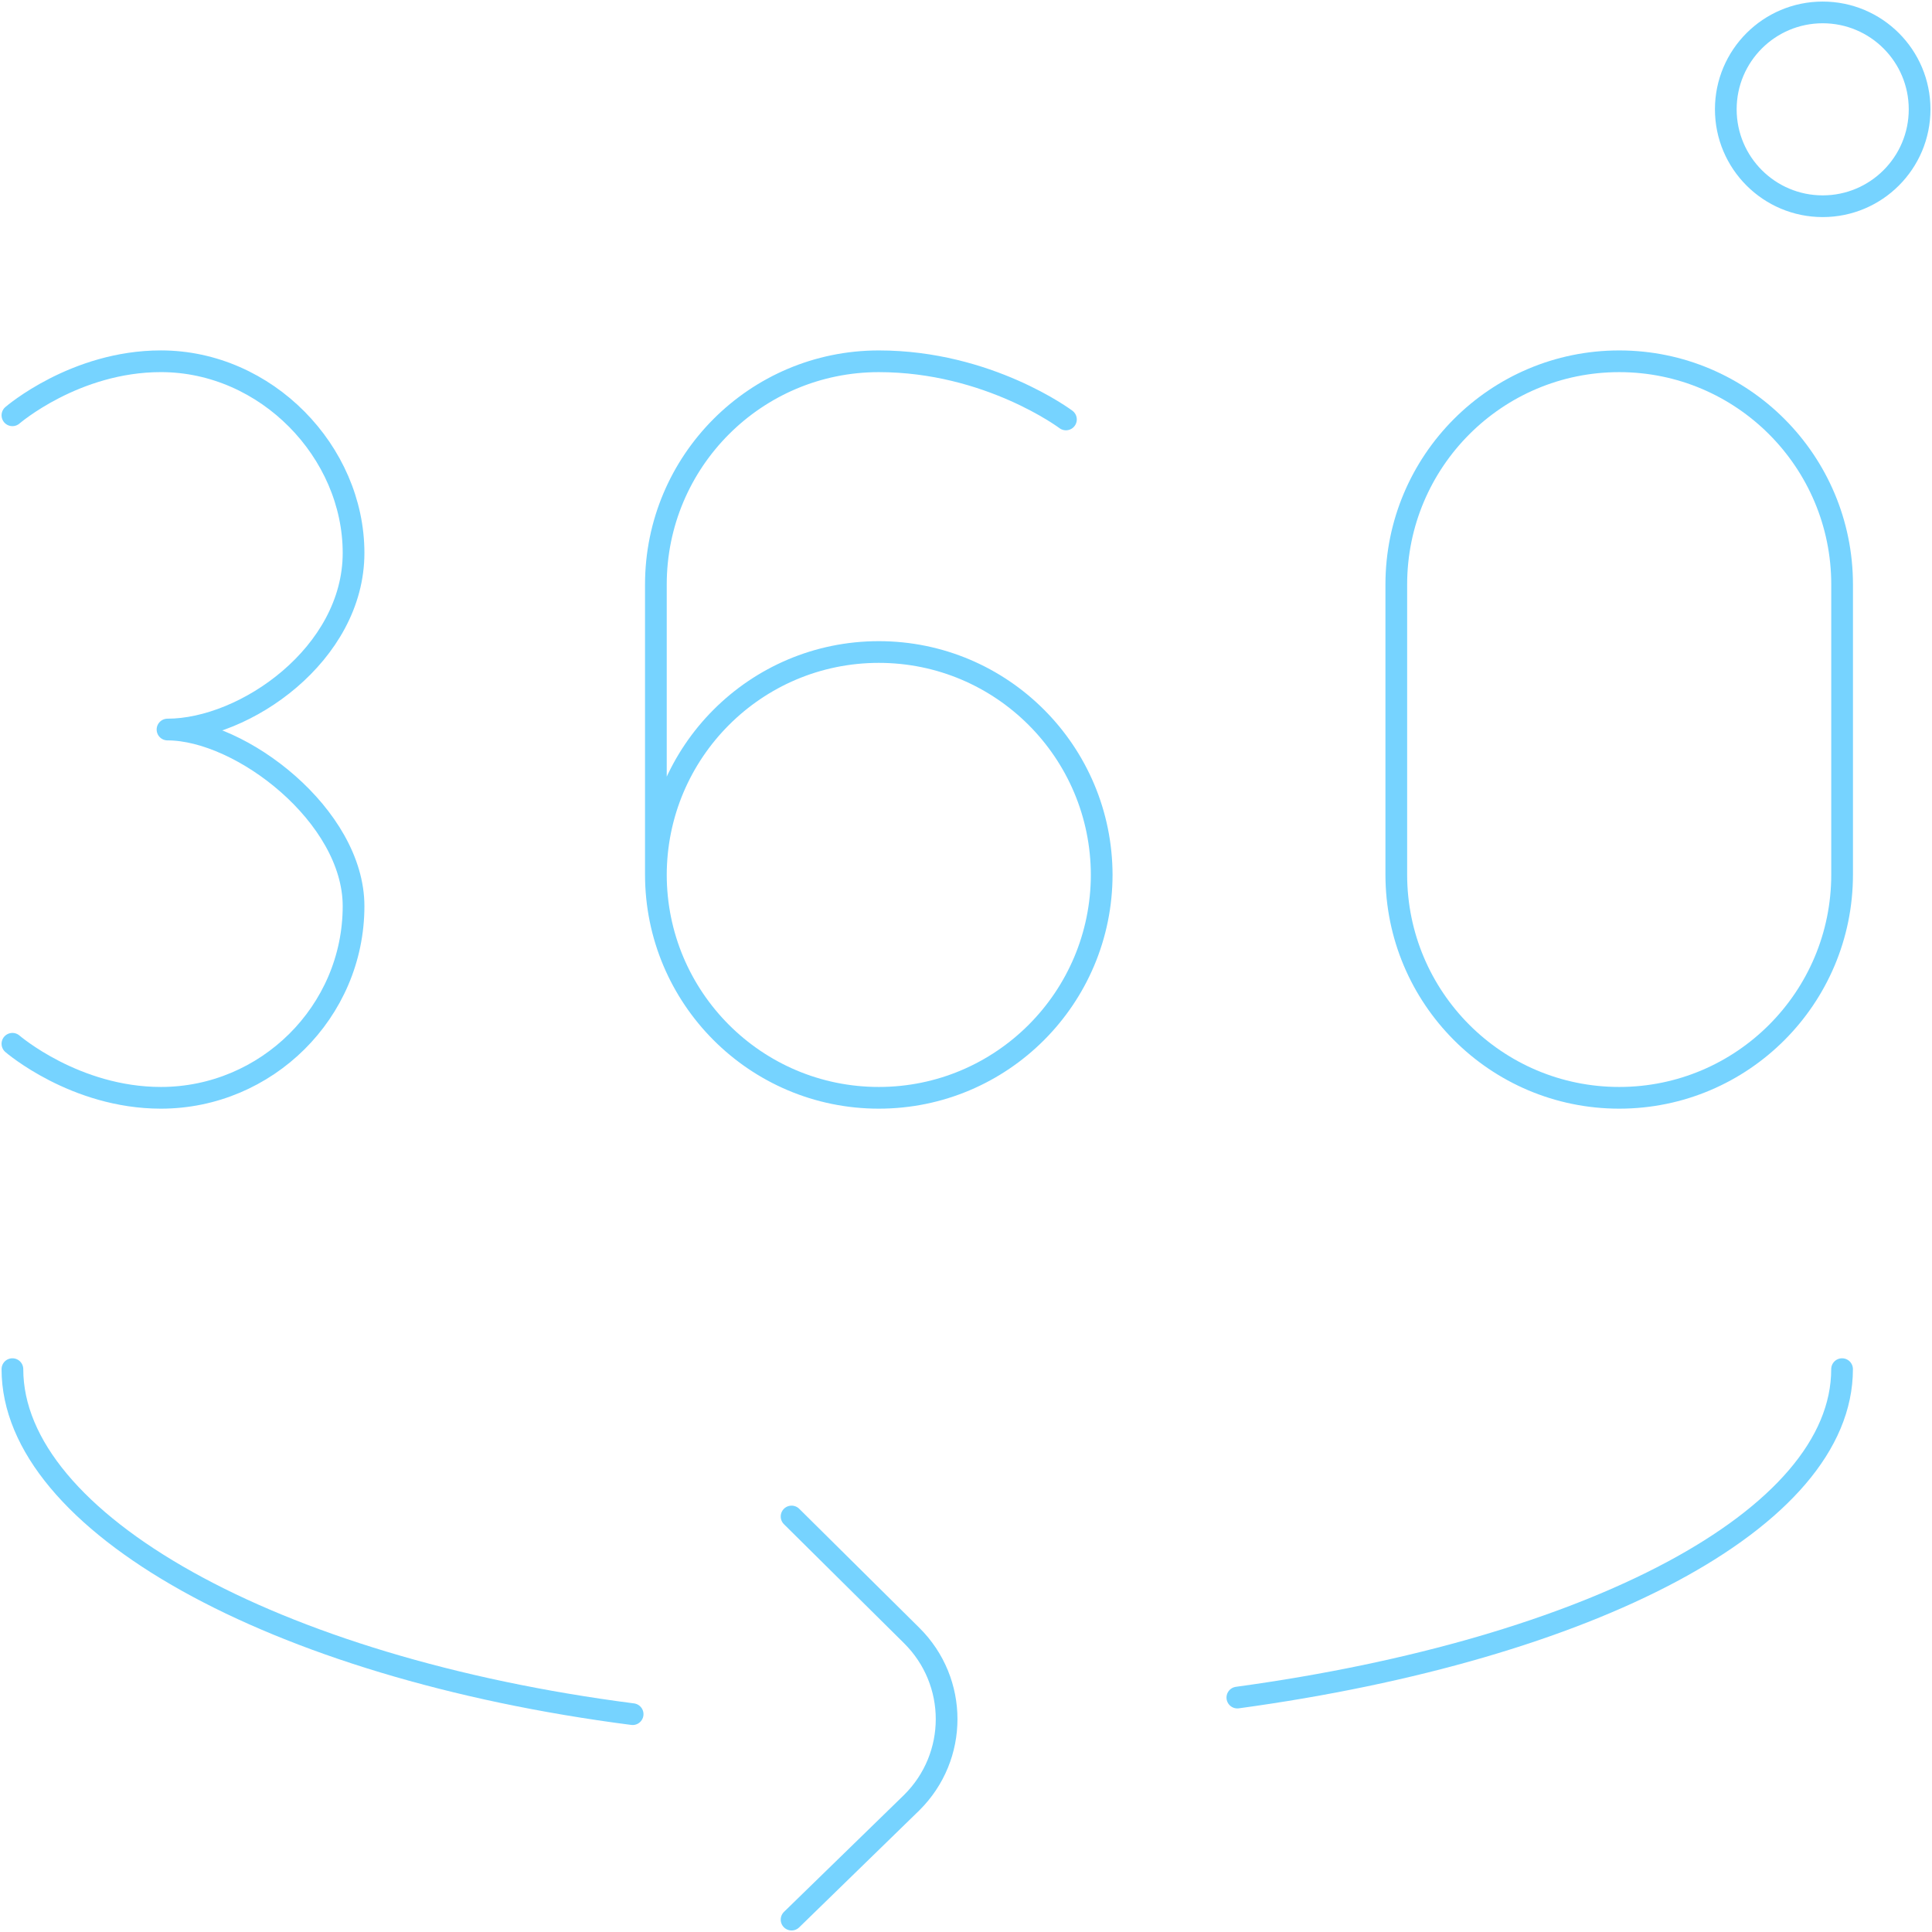 <svg xmlns="http://www.w3.org/2000/svg" width="89" height="89" viewBox="0 0 89 89" fill="none"><path d="M0.572 48.083C0.572 48.083 3.451 50.572 7.412 50.572C12.272 50.572 16.287 46.618 16.287 41.742C16.287 37.594 11.108 33.607 7.716 33.607C11.287 33.607 16.287 30.129 16.287 25.472C16.287 20.815 12.272 16.642 7.412 16.642C3.451 16.642 0.572 19.131 0.572 19.131" stroke="#76D3FF" stroke-linecap="round" stroke-linejoin="round"></path><path d="M30.214 40.322C30.214 34.641 34.812 30.036 40.483 30.036C46.153 30.036 50.751 34.641 50.751 40.322V40.286C50.751 45.966 46.153 50.572 40.483 50.572C34.812 50.572 30.214 45.967 30.214 40.286V26.929C30.214 21.248 34.812 16.643 40.483 16.643C45.54 16.643 49.104 19.322 49.104 19.322" stroke="#76D3FF" stroke-linecap="round" stroke-linejoin="round"></path><path d="M64.322 40.286V26.929C64.322 21.249 68.92 16.643 74.591 16.643C80.261 16.643 84.859 21.248 84.859 26.929V40.286C84.859 45.967 80.261 50.572 74.591 50.572C68.92 50.572 64.322 45.967 64.322 40.286Z" stroke="#76D3FF" stroke-linecap="round" stroke-linejoin="round"></path><path d="M36.465 88.43L41.999 83.041C44.143 80.916 44.143 77.469 41.999 75.343L36.465 69.859" stroke="#76D3FF" stroke-linecap="round" stroke-linejoin="round"></path><path d="M57 78.201C73.244 75.982 84.857 69.997 84.857 63.071" stroke="#76D3FF" stroke-linecap="round" stroke-linejoin="round"></path><path d="M0.572 63.071C0.572 70.097 12.526 76.822 29.143 78.965" stroke="#76D3FF" stroke-linecap="round" stroke-linejoin="round"></path><path d="M88.429 5.036C88.429 7.501 86.431 9.5 83.965 9.5C81.5 9.5 79.501 7.501 79.501 5.036C79.501 2.57 81.5 0.572 83.965 0.572C86.431 0.572 88.429 2.57 88.429 5.036Z" stroke="#76D3FF" stroke-linecap="round" stroke-linejoin="round"></path></svg>